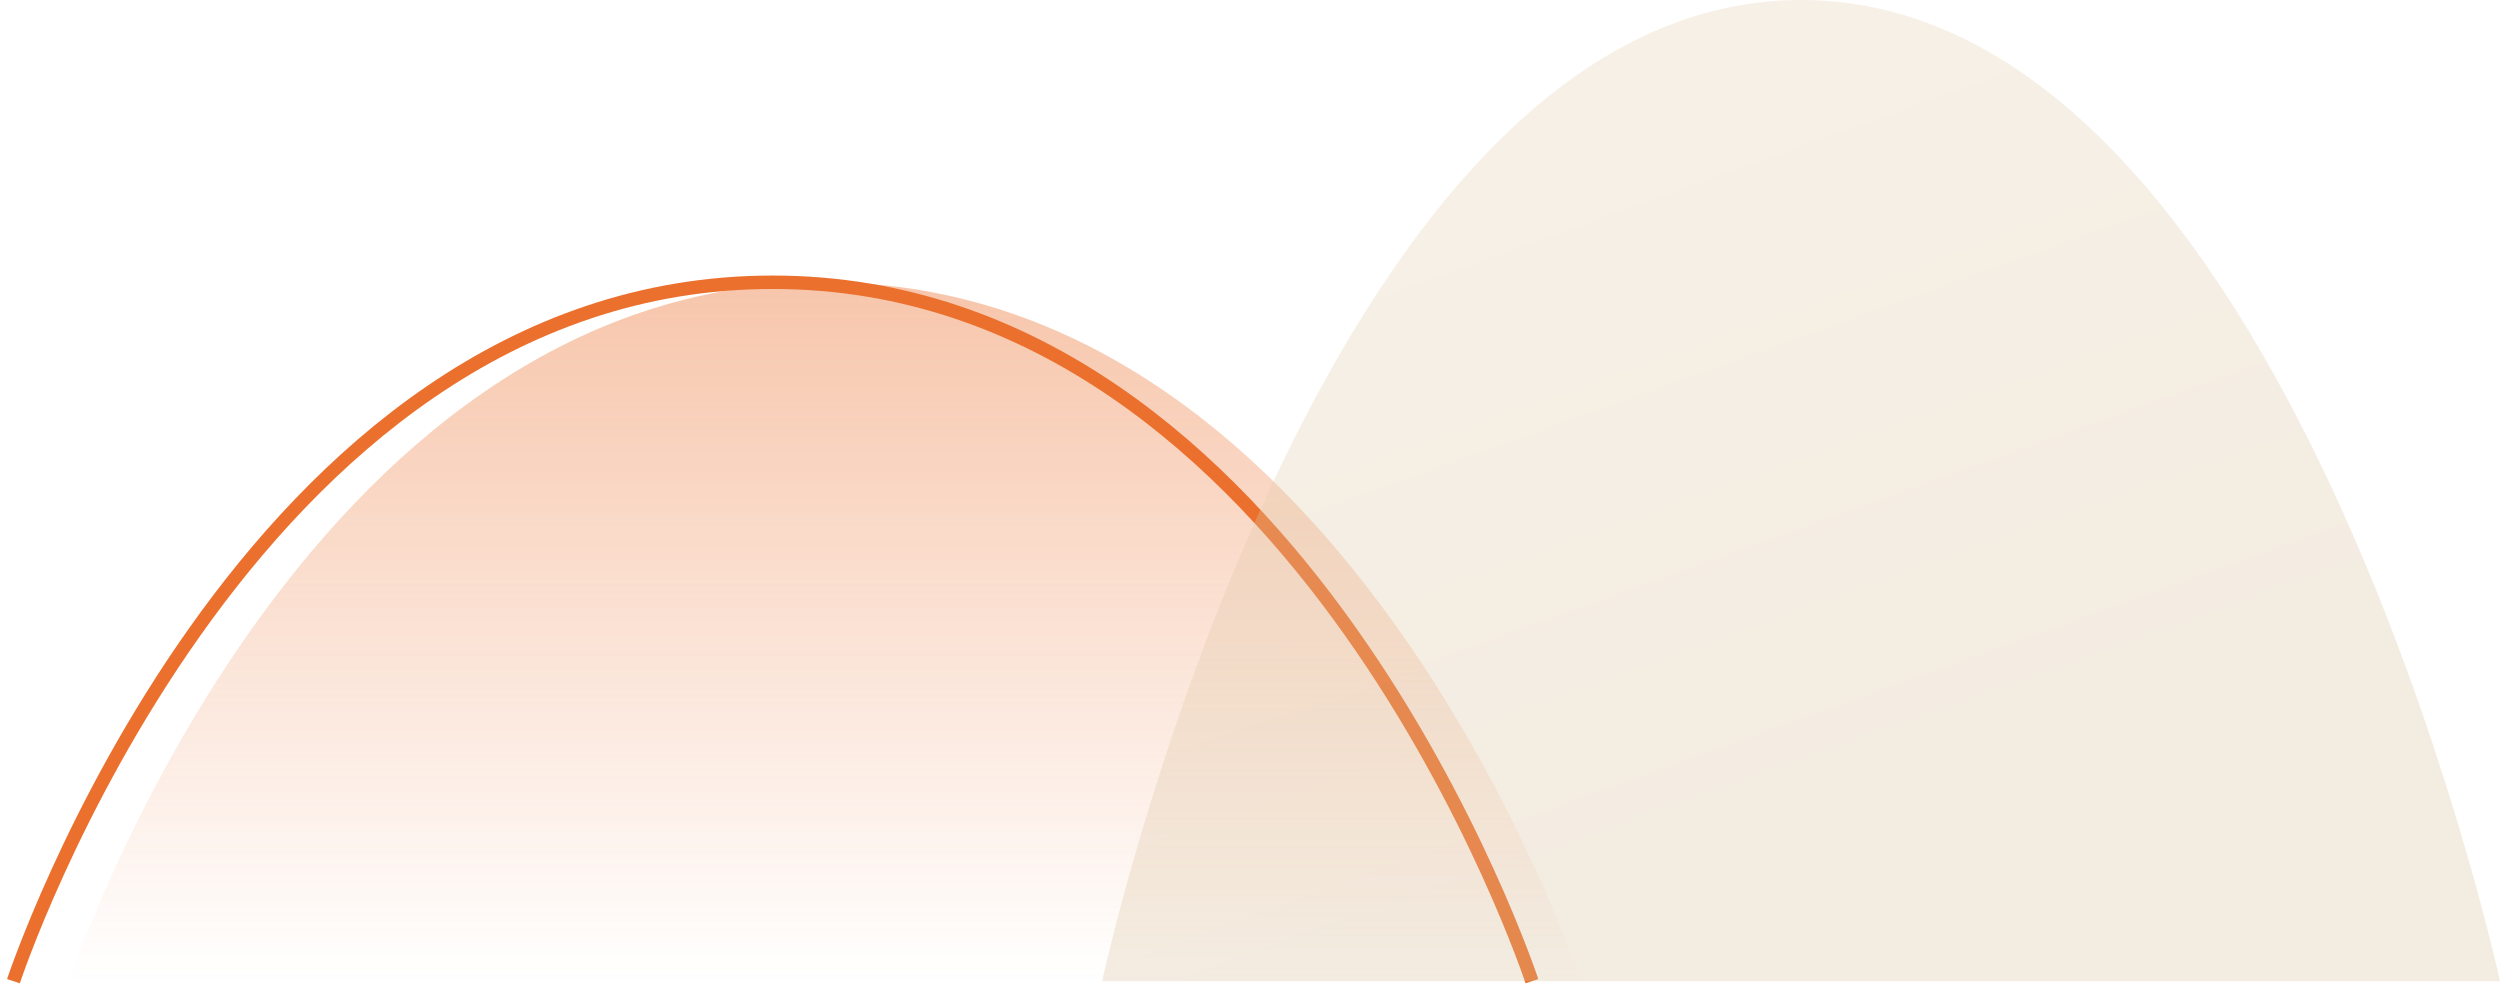 <svg width="186" height="74" viewBox="0 0 186 74" fill="none" xmlns="http://www.w3.org/2000/svg">
<path d="M61.374 21C22.228 21 5.146 73 5.146 73H117.603C117.603 73 100.521 21 61.374 21Z" fill="url(#paint0_linear_1406_37407)"/>
<path d="M1 73C1 73 18.161 21 57.488 21C96.815 21 113.976 73 113.976 73" stroke="#EB702D"/>
<path opacity="0.3" d="M134 0C97.797 -1.87999e-05 82 73 82 73H186C186 73 170.203 1.87999e-05 134 0Z" fill="url(#paint1_linear_1406_37407)"/>
<defs>
<linearGradient id="paint0_linear_1406_37407" x1="61.374" y1="21" x2="61.374" y2="73" gradientUnits="userSpaceOnUse">
<stop stop-color="#EB702D" stop-opacity="0.4"/>
<stop offset="1" stop-color="#EB702D" stop-opacity="0"/>
</linearGradient>
<linearGradient id="paint1_linear_1406_37407" x1="112.297" y1="1.616" x2="132.622" y2="58.212" gradientUnits="userSpaceOnUse">
<stop stop-color="#E7D1B1"/>
<stop offset="1" stop-color="#DAC29E"/>
</linearGradient>
</defs>
</svg>
